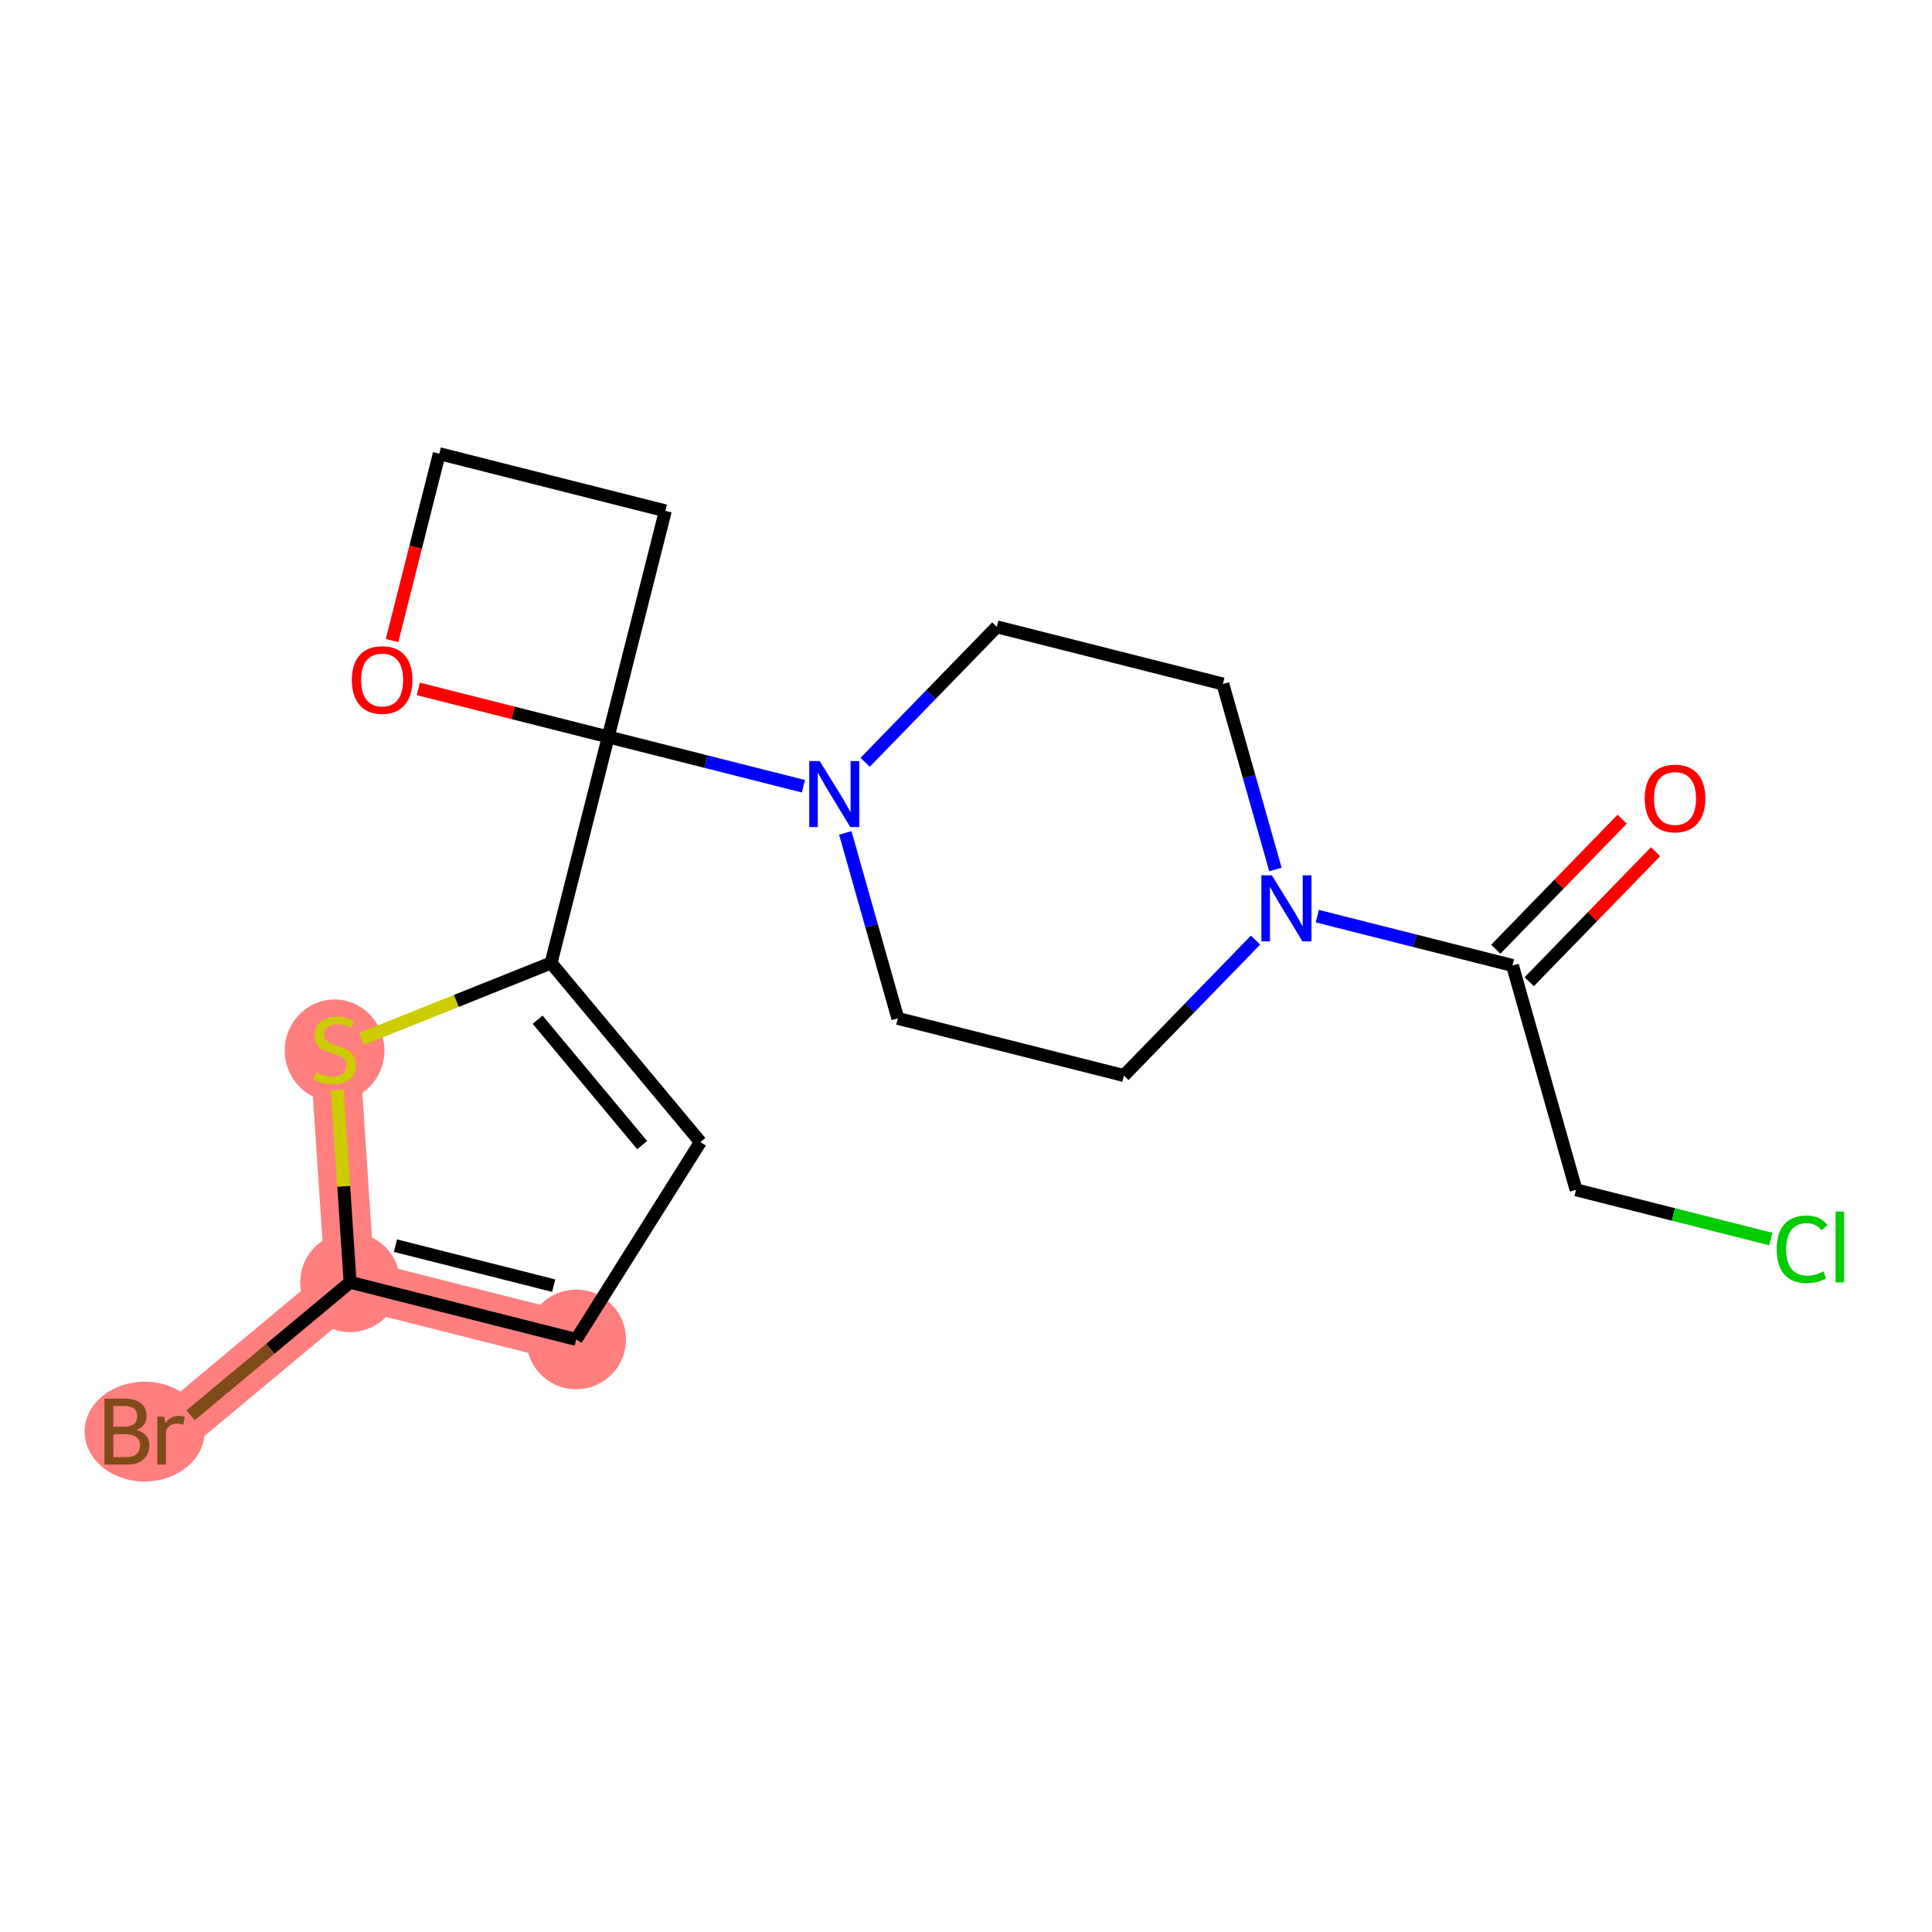 <?xml version='1.0' encoding='iso-8859-1'?>
<svg version='1.1' baseProfile='full'
              xmlns='http://www.w3.org/2000/svg'
                      xmlns:rdkit='http://www.rdkit.org/xml'
                      xmlns:xlink='http://www.w3.org/1999/xlink'
                  xml:space='preserve'
width='300px' height='300px' viewBox='0 0 300 300'>
<!-- END OF HEADER -->
<rect style='opacity:1.0;fill:#FFFFFF;stroke:none' width='300' height='300' x='0' y='0'> </rect>
<rect style='opacity:1.0;fill:#FFFFFF;stroke:none' width='300' height='300' x='0' y='0'> </rect>
<path d='M 89.469,207.987 L 54.365,199.114' style='fill:none;fill-rule:evenodd;stroke:#FF7F7F;stroke-width:7.7px;stroke-linecap:butt;stroke-linejoin:miter;stroke-opacity:1' />
<path d='M 54.365,199.114 L 26.553,222.299' style='fill:none;fill-rule:evenodd;stroke:#FF7F7F;stroke-width:7.7px;stroke-linecap:butt;stroke-linejoin:miter;stroke-opacity:1' />
<path d='M 54.365,199.114 L 51.955,162.987' style='fill:none;fill-rule:evenodd;stroke:#FF7F7F;stroke-width:7.7px;stroke-linecap:butt;stroke-linejoin:miter;stroke-opacity:1' />
<ellipse cx='89.469' cy='207.987' rx='7.242' ry='7.242'  style='fill:#FF7F7F;fill-rule:evenodd;stroke:#FF7F7F;stroke-width:1.0px;stroke-linecap:butt;stroke-linejoin:miter;stroke-opacity:1' />
<ellipse cx='54.365' cy='199.114' rx='7.242' ry='7.242'  style='fill:#FF7F7F;fill-rule:evenodd;stroke:#FF7F7F;stroke-width:1.0px;stroke-linecap:butt;stroke-linejoin:miter;stroke-opacity:1' />
<ellipse cx='22.454' cy='222.299' rx='8.818' ry='7.251'  style='fill:#FF7F7F;fill-rule:evenodd;stroke:#FF7F7F;stroke-width:1.0px;stroke-linecap:butt;stroke-linejoin:miter;stroke-opacity:1' />
<ellipse cx='51.955' cy='163.124' rx='7.242' ry='7.425'  style='fill:#FF7F7F;fill-rule:evenodd;stroke:#FF7F7F;stroke-width:1.0px;stroke-linecap:butt;stroke-linejoin:miter;stroke-opacity:1' />
<path class='bond-0 atom-0 atom-1' d='M 251.887,127.204 L 242.075,137.299' style='fill:none;fill-rule:evenodd;stroke:#FF0000;stroke-width:2.0px;stroke-linecap:butt;stroke-linejoin:miter;stroke-opacity:1' />
<path class='bond-0 atom-0 atom-1' d='M 242.075,137.299 L 232.263,147.394' style='fill:none;fill-rule:evenodd;stroke:#000000;stroke-width:2.0px;stroke-linecap:butt;stroke-linejoin:miter;stroke-opacity:1' />
<path class='bond-0 atom-0 atom-1' d='M 257.08,132.251 L 247.268,142.346' style='fill:none;fill-rule:evenodd;stroke:#FF0000;stroke-width:2.0px;stroke-linecap:butt;stroke-linejoin:miter;stroke-opacity:1' />
<path class='bond-0 atom-0 atom-1' d='M 247.268,142.346 L 237.456,152.441' style='fill:none;fill-rule:evenodd;stroke:#000000;stroke-width:2.0px;stroke-linecap:butt;stroke-linejoin:miter;stroke-opacity:1' />
<path class='bond-1 atom-1 atom-2' d='M 234.859,149.918 L 244.728,184.755' style='fill:none;fill-rule:evenodd;stroke:#000000;stroke-width:2.0px;stroke-linecap:butt;stroke-linejoin:miter;stroke-opacity:1' />
<path class='bond-3 atom-1 atom-4' d='M 234.859,149.918 L 219.704,146.087' style='fill:none;fill-rule:evenodd;stroke:#000000;stroke-width:2.0px;stroke-linecap:butt;stroke-linejoin:miter;stroke-opacity:1' />
<path class='bond-3 atom-1 atom-4' d='M 219.704,146.087 L 204.549,142.257' style='fill:none;fill-rule:evenodd;stroke:#0000FF;stroke-width:2.0px;stroke-linecap:butt;stroke-linejoin:miter;stroke-opacity:1' />
<path class='bond-2 atom-2 atom-3' d='M 244.728,184.755 L 259.85,188.577' style='fill:none;fill-rule:evenodd;stroke:#000000;stroke-width:2.0px;stroke-linecap:butt;stroke-linejoin:miter;stroke-opacity:1' />
<path class='bond-2 atom-2 atom-3' d='M 259.85,188.577 L 274.973,192.399' style='fill:none;fill-rule:evenodd;stroke:#00CC00;stroke-width:2.0px;stroke-linecap:butt;stroke-linejoin:miter;stroke-opacity:1' />
<path class='bond-4 atom-4 atom-5' d='M 194.961,145.977 L 184.74,156.493' style='fill:none;fill-rule:evenodd;stroke:#0000FF;stroke-width:2.0px;stroke-linecap:butt;stroke-linejoin:miter;stroke-opacity:1' />
<path class='bond-4 atom-4 atom-5' d='M 184.74,156.493 L 174.519,167.01' style='fill:none;fill-rule:evenodd;stroke:#000000;stroke-width:2.0px;stroke-linecap:butt;stroke-linejoin:miter;stroke-opacity:1' />
<path class='bond-19 atom-19 atom-4' d='M 189.887,106.208 L 193.967,120.61' style='fill:none;fill-rule:evenodd;stroke:#000000;stroke-width:2.0px;stroke-linecap:butt;stroke-linejoin:miter;stroke-opacity:1' />
<path class='bond-19 atom-19 atom-4' d='M 193.967,120.61 L 198.047,135.013' style='fill:none;fill-rule:evenodd;stroke:#0000FF;stroke-width:2.0px;stroke-linecap:butt;stroke-linejoin:miter;stroke-opacity:1' />
<path class='bond-5 atom-5 atom-6' d='M 174.519,167.01 L 139.415,158.137' style='fill:none;fill-rule:evenodd;stroke:#000000;stroke-width:2.0px;stroke-linecap:butt;stroke-linejoin:miter;stroke-opacity:1' />
<path class='bond-6 atom-6 atom-7' d='M 139.415,158.137 L 135.335,143.734' style='fill:none;fill-rule:evenodd;stroke:#000000;stroke-width:2.0px;stroke-linecap:butt;stroke-linejoin:miter;stroke-opacity:1' />
<path class='bond-6 atom-6 atom-7' d='M 135.335,143.734 L 131.256,129.332' style='fill:none;fill-rule:evenodd;stroke:#0000FF;stroke-width:2.0px;stroke-linecap:butt;stroke-linejoin:miter;stroke-opacity:1' />
<path class='bond-7 atom-7 atom-8' d='M 124.753,122.088 L 109.598,118.257' style='fill:none;fill-rule:evenodd;stroke:#0000FF;stroke-width:2.0px;stroke-linecap:butt;stroke-linejoin:miter;stroke-opacity:1' />
<path class='bond-7 atom-7 atom-8' d='M 109.598,118.257 L 94.443,114.427' style='fill:none;fill-rule:evenodd;stroke:#000000;stroke-width:2.0px;stroke-linecap:butt;stroke-linejoin:miter;stroke-opacity:1' />
<path class='bond-17 atom-7 atom-18' d='M 134.341,118.367 L 144.562,107.851' style='fill:none;fill-rule:evenodd;stroke:#0000FF;stroke-width:2.0px;stroke-linecap:butt;stroke-linejoin:miter;stroke-opacity:1' />
<path class='bond-17 atom-7 atom-18' d='M 144.562,107.851 L 154.783,97.335' style='fill:none;fill-rule:evenodd;stroke:#000000;stroke-width:2.0px;stroke-linecap:butt;stroke-linejoin:miter;stroke-opacity:1' />
<path class='bond-8 atom-8 atom-9' d='M 94.443,114.427 L 85.57,149.531' style='fill:none;fill-rule:evenodd;stroke:#000000;stroke-width:2.0px;stroke-linecap:butt;stroke-linejoin:miter;stroke-opacity:1' />
<path class='bond-14 atom-8 atom-15' d='M 94.443,114.427 L 103.316,79.323' style='fill:none;fill-rule:evenodd;stroke:#000000;stroke-width:2.0px;stroke-linecap:butt;stroke-linejoin:miter;stroke-opacity:1' />
<path class='bond-20 atom-17 atom-8' d='M 64.951,106.973 L 79.697,110.7' style='fill:none;fill-rule:evenodd;stroke:#FF0000;stroke-width:2.0px;stroke-linecap:butt;stroke-linejoin:miter;stroke-opacity:1' />
<path class='bond-20 atom-17 atom-8' d='M 79.697,110.7 L 94.443,114.427' style='fill:none;fill-rule:evenodd;stroke:#000000;stroke-width:2.0px;stroke-linecap:butt;stroke-linejoin:miter;stroke-opacity:1' />
<path class='bond-9 atom-9 atom-10' d='M 85.57,149.531 L 108.755,177.343' style='fill:none;fill-rule:evenodd;stroke:#000000;stroke-width:2.0px;stroke-linecap:butt;stroke-linejoin:miter;stroke-opacity:1' />
<path class='bond-9 atom-9 atom-10' d='M 83.486,158.34 L 99.715,177.808' style='fill:none;fill-rule:evenodd;stroke:#000000;stroke-width:2.0px;stroke-linecap:butt;stroke-linejoin:miter;stroke-opacity:1' />
<path class='bond-21 atom-14 atom-9' d='M 56.148,161.308 L 70.859,155.42' style='fill:none;fill-rule:evenodd;stroke:#CCCC00;stroke-width:2.0px;stroke-linecap:butt;stroke-linejoin:miter;stroke-opacity:1' />
<path class='bond-21 atom-14 atom-9' d='M 70.859,155.42 L 85.57,149.531' style='fill:none;fill-rule:evenodd;stroke:#000000;stroke-width:2.0px;stroke-linecap:butt;stroke-linejoin:miter;stroke-opacity:1' />
<path class='bond-10 atom-10 atom-11' d='M 108.755,177.343 L 89.469,207.987' style='fill:none;fill-rule:evenodd;stroke:#000000;stroke-width:2.0px;stroke-linecap:butt;stroke-linejoin:miter;stroke-opacity:1' />
<path class='bond-11 atom-11 atom-12' d='M 89.469,207.987 L 54.365,199.114' style='fill:none;fill-rule:evenodd;stroke:#000000;stroke-width:2.0px;stroke-linecap:butt;stroke-linejoin:miter;stroke-opacity:1' />
<path class='bond-11 atom-11 atom-12' d='M 85.978,199.635 L 61.405,193.425' style='fill:none;fill-rule:evenodd;stroke:#000000;stroke-width:2.0px;stroke-linecap:butt;stroke-linejoin:miter;stroke-opacity:1' />
<path class='bond-12 atom-12 atom-13' d='M 54.365,199.114 L 41.979,209.439' style='fill:none;fill-rule:evenodd;stroke:#000000;stroke-width:2.0px;stroke-linecap:butt;stroke-linejoin:miter;stroke-opacity:1' />
<path class='bond-12 atom-12 atom-13' d='M 41.979,209.439 L 29.594,219.764' style='fill:none;fill-rule:evenodd;stroke:#7F4C19;stroke-width:2.0px;stroke-linecap:butt;stroke-linejoin:miter;stroke-opacity:1' />
<path class='bond-13 atom-12 atom-14' d='M 54.365,199.114 L 53.37,184.197' style='fill:none;fill-rule:evenodd;stroke:#000000;stroke-width:2.0px;stroke-linecap:butt;stroke-linejoin:miter;stroke-opacity:1' />
<path class='bond-13 atom-12 atom-14' d='M 53.37,184.197 L 52.375,169.28' style='fill:none;fill-rule:evenodd;stroke:#CCCC00;stroke-width:2.0px;stroke-linecap:butt;stroke-linejoin:miter;stroke-opacity:1' />
<path class='bond-15 atom-15 atom-16' d='M 103.316,79.323 L 68.211,70.45' style='fill:none;fill-rule:evenodd;stroke:#000000;stroke-width:2.0px;stroke-linecap:butt;stroke-linejoin:miter;stroke-opacity:1' />
<path class='bond-16 atom-16 atom-17' d='M 68.211,70.45 L 64.545,84.957' style='fill:none;fill-rule:evenodd;stroke:#000000;stroke-width:2.0px;stroke-linecap:butt;stroke-linejoin:miter;stroke-opacity:1' />
<path class='bond-16 atom-16 atom-17' d='M 64.545,84.957 L 60.878,99.464' style='fill:none;fill-rule:evenodd;stroke:#FF0000;stroke-width:2.0px;stroke-linecap:butt;stroke-linejoin:miter;stroke-opacity:1' />
<path class='bond-18 atom-18 atom-19' d='M 154.783,97.335 L 189.887,106.208' style='fill:none;fill-rule:evenodd;stroke:#000000;stroke-width:2.0px;stroke-linecap:butt;stroke-linejoin:miter;stroke-opacity:1' />
<path  class='atom-0' d='M 255.388 123.982
Q 255.388 121.52, 256.605 120.144
Q 257.822 118.768, 260.095 118.768
Q 262.369 118.768, 263.586 120.144
Q 264.803 121.52, 264.803 123.982
Q 264.803 126.473, 263.571 127.892
Q 262.34 129.297, 260.095 129.297
Q 257.836 129.297, 256.605 127.892
Q 255.388 126.487, 255.388 123.982
M 260.095 128.138
Q 261.66 128.138, 262.5 127.096
Q 263.354 126.038, 263.354 123.982
Q 263.354 121.969, 262.5 120.955
Q 261.66 119.926, 260.095 119.926
Q 258.531 119.926, 257.677 120.94
Q 256.837 121.954, 256.837 123.982
Q 256.837 126.053, 257.677 127.096
Q 258.531 128.138, 260.095 128.138
' fill='#FF0000'/>
<path  class='atom-3' d='M 275.878 193.982
Q 275.878 191.433, 277.065 190.101
Q 278.268 188.754, 280.541 188.754
Q 282.656 188.754, 283.786 190.246
L 282.83 191.028
Q 282.004 189.942, 280.541 189.942
Q 278.992 189.942, 278.166 190.984
Q 277.355 192.013, 277.355 193.982
Q 277.355 196.01, 278.195 197.053
Q 279.05 198.096, 280.701 198.096
Q 281.83 198.096, 283.148 197.415
L 283.554 198.501
Q 283.018 198.849, 282.207 199.052
Q 281.396 199.254, 280.498 199.254
Q 278.268 199.254, 277.065 197.893
Q 275.878 196.531, 275.878 193.982
' fill='#00CC00'/>
<path  class='atom-3' d='M 285.031 188.131
L 286.364 188.131
L 286.364 199.124
L 285.031 199.124
L 285.031 188.131
' fill='#00CC00'/>
<path  class='atom-4' d='M 197.489 135.918
L 200.849 141.349
Q 201.182 141.885, 201.718 142.855
Q 202.254 143.826, 202.283 143.884
L 202.283 135.918
L 203.644 135.918
L 203.644 146.172
L 202.239 146.172
L 198.633 140.234
Q 198.213 139.539, 197.764 138.742
Q 197.329 137.945, 197.199 137.699
L 197.199 146.172
L 195.867 146.172
L 195.867 135.918
L 197.489 135.918
' fill='#0000FF'/>
<path  class='atom-7' d='M 127.28 118.173
L 130.641 123.604
Q 130.974 124.14, 131.51 125.11
Q 132.045 126.08, 132.074 126.138
L 132.074 118.173
L 133.436 118.173
L 133.436 128.427
L 132.031 128.427
L 128.425 122.489
Q 128.005 121.793, 127.556 120.997
Q 127.121 120.2, 126.991 119.954
L 126.991 128.427
L 125.658 128.427
L 125.658 118.173
L 127.28 118.173
' fill='#0000FF'/>
<path  class='atom-13' d='M 21.201 222.038
Q 22.186 222.314, 22.678 222.922
Q 23.185 223.516, 23.185 224.399
Q 23.185 225.819, 22.273 226.63
Q 21.375 227.426, 19.666 227.426
L 16.219 227.426
L 16.219 217.172
L 19.246 217.172
Q 20.998 217.172, 21.882 217.882
Q 22.765 218.591, 22.765 219.895
Q 22.765 221.445, 21.201 222.038
M 17.595 218.331
L 17.595 221.546
L 19.246 221.546
Q 20.26 221.546, 20.781 221.14
Q 21.317 220.72, 21.317 219.895
Q 21.317 218.331, 19.246 218.331
L 17.595 218.331
M 19.666 226.267
Q 20.665 226.267, 21.201 225.79
Q 21.737 225.312, 21.737 224.399
Q 21.737 223.559, 21.143 223.139
Q 20.564 222.705, 19.449 222.705
L 17.595 222.705
L 17.595 226.267
L 19.666 226.267
' fill='#7F4C19'/>
<path  class='atom-13' d='M 25.517 219.982
L 25.677 221.01
Q 26.459 219.851, 27.733 219.851
Q 28.139 219.851, 28.689 219.996
L 28.472 221.213
Q 27.849 221.068, 27.501 221.068
Q 26.893 221.068, 26.488 221.314
Q 26.097 221.546, 25.778 222.111
L 25.778 227.426
L 24.416 227.426
L 24.416 219.982
L 25.517 219.982
' fill='#7F4C19'/>
<path  class='atom-14' d='M 49.059 166.506
Q 49.174 166.55, 49.652 166.752
Q 50.13 166.955, 50.652 167.085
Q 51.188 167.201, 51.709 167.201
Q 52.679 167.201, 53.244 166.738
Q 53.809 166.26, 53.809 165.434
Q 53.809 164.869, 53.519 164.522
Q 53.244 164.174, 52.81 163.986
Q 52.375 163.798, 51.651 163.58
Q 50.739 163.305, 50.188 163.045
Q 49.652 162.784, 49.261 162.234
Q 48.885 161.683, 48.885 160.756
Q 48.885 159.467, 49.754 158.671
Q 50.637 157.874, 52.375 157.874
Q 53.563 157.874, 54.91 158.439
L 54.577 159.554
Q 53.346 159.047, 52.419 159.047
Q 51.419 159.047, 50.869 159.467
Q 50.319 159.873, 50.333 160.582
Q 50.333 161.133, 50.608 161.466
Q 50.898 161.799, 51.303 161.987
Q 51.724 162.176, 52.419 162.393
Q 53.346 162.682, 53.896 162.972
Q 54.446 163.262, 54.837 163.856
Q 55.243 164.435, 55.243 165.434
Q 55.243 166.854, 54.287 167.621
Q 53.346 168.374, 51.767 168.374
Q 50.855 168.374, 50.159 168.172
Q 49.479 167.983, 48.667 167.65
L 49.059 166.506
' fill='#CCCC00'/>
<path  class='atom-17' d='M 54.632 105.583
Q 54.632 103.121, 55.848 101.745
Q 57.065 100.369, 59.339 100.369
Q 61.613 100.369, 62.829 101.745
Q 64.046 103.121, 64.046 105.583
Q 64.046 108.074, 62.815 109.494
Q 61.584 110.899, 59.339 110.899
Q 57.079 110.899, 55.848 109.494
Q 54.632 108.089, 54.632 105.583
M 59.339 109.74
Q 60.903 109.74, 61.743 108.697
Q 62.597 107.64, 62.597 105.583
Q 62.597 103.57, 61.743 102.556
Q 60.903 101.528, 59.339 101.528
Q 57.775 101.528, 56.92 102.542
Q 56.08 103.556, 56.08 105.583
Q 56.08 107.654, 56.92 108.697
Q 57.775 109.74, 59.339 109.74
' fill='#FF0000'/>
</svg>
